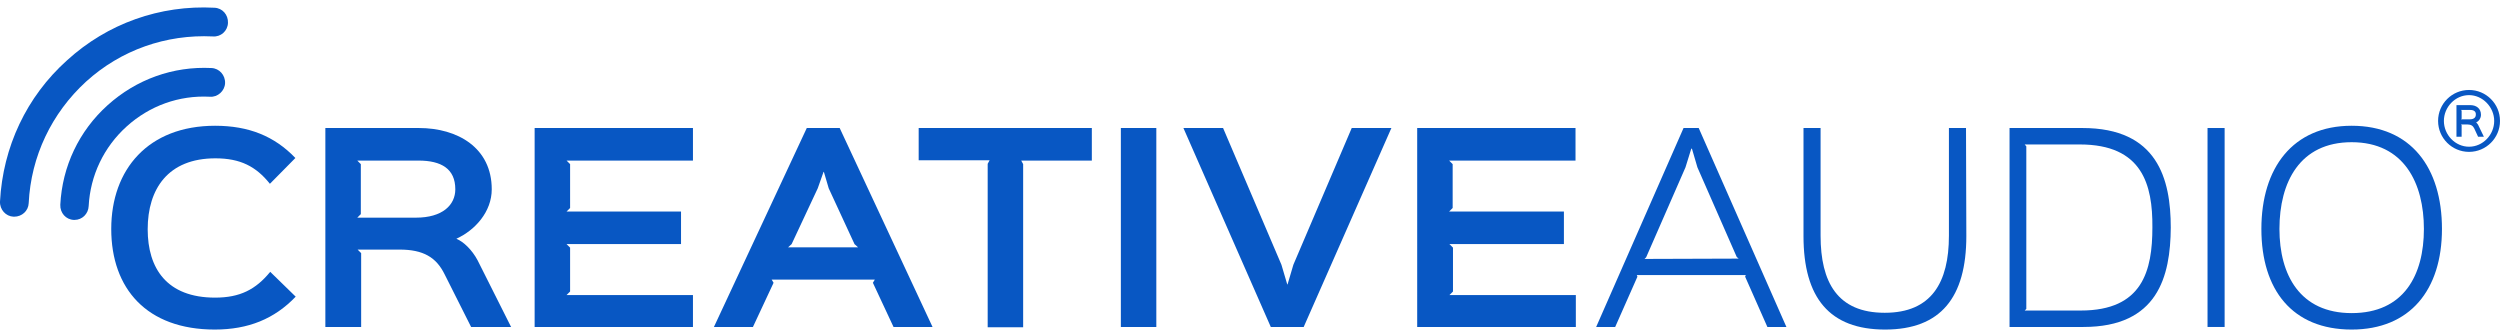 <?xml version="1.0" encoding="utf-8"?>
<!-- Generator: Adobe Illustrator 27.8.1, SVG Export Plug-In . SVG Version: 6.00 Build 0)  -->
<svg version="1.1" id="Layer_1" xmlns="http://www.w3.org/2000/svg" xmlns:xlink="http://www.w3.org/1999/xlink" x="0px" y="0px"
	 viewBox="0 0 775.3 102.2" style="enable-background:new 0 0 775.3 102.2;" xml:space="preserve">
<style type="text/css">
	.st0{fill:#0857C3;}
</style>
<g>
	<g>
		<g>
			<path class="st0" d="M91.7,92c-6.6,6.9-14.7,10.2-25.1,10.2c-21.1,0-32.1-12.7-32.1-31.2S46,39,66.7,39c10.4,0,18.4,3.2,24.9,10
				l-7.9,8c-4.3-5.4-9.2-7.9-16.9-7.9c-14.7,0-21,9.5-21,22c0,12.1,5.9,21.2,20.9,21.2c7.7,0,12.6-2.5,17.1-8L91.7,92z"/>
			<path class="st0" d="M158.5,101.4h-12.4l-8.2-16.3c-2.6-5.3-6.6-7.7-14-7.7h-13l1.1,1.1v22.9h-11.1V39.7h29
				c12,0,22.6,6.1,22.6,19c0,7-5.2,12.7-10.9,15.3v0.1c2.1,0.8,4.8,3.4,6.5,6.6L158.5,101.4z M129.8,49.8h-19l1.1,1.1v15.5l-1.1,1.1
				H129c8.2,0,12.2-3.9,12.2-8.8C141.2,52.3,136.8,49.8,129.8,49.8z"/>
			<path class="st0" d="M214.9,101.4h-49.1V39.7h49.1v10.1h-39.2l1.1,1.1v13.6l-1.1,1.1h35.5v10.1h-35.5l1.1,1.1v13.6l-1.1,1.1h39.2
				V101.4z"/>
			<path class="st0" d="M289.2,101.4h-12.1l-6.4-13.7l0.6-1h-32l0.6,1l-6.4,13.7h-12.1l28.8-61.7h10.2L289.2,101.4z M266.1,76.7
				l-1.1-1L257,58.4l-1.5-5.1h-0.1l-1.8,5.1l-8.1,17.3l-1.1,1H266.1z"/>
			<path class="st0" d="M338.7,49.8h-22l0.6,1.1v50.6h-11V50.8l0.6-1.1h-22V39.7h53.7V49.8z"/>
			<path class="st0" d="M358.6,101.4h-11V39.7h11V101.4z"/>
			<path class="st0" d="M431.5,39.7l-27.2,61.7h-10.2l-27.1-61.7h12.3l18.1,42.4l1.8,6.1h0.1l1.8-6.1l18.1-42.4H431.5z"/>
			<path class="st0" d="M488.6,101.4h-49.1V39.7h49.1v10.1h-39.2l1.1,1.1v13.6l-1.1,1.1H485v10.1h-35.5l1.1,1.1v13.6l-1.1,1.1h39.2
				V101.4z"/>
			<path class="st0" d="M554,101.4h-5.9l-6.9-15.6l0.2-0.5h-33.8l0.2,0.5l-6.9,15.6h-5.9l27.1-61.7h4.7L554,101.4z M539.2,80.2
				l-0.6-0.5l-12.2-27.8l-1.7-5.8h-0.2l-1.8,5.8l-12.2,27.9l-0.5,0.5L539.2,80.2L539.2,80.2z"/>
			<path class="st0" d="M609.8,73.2c0,19.1-8,29-25.2,29c-17.2,0-25.3-9.8-25.3-29V39.7h5.3v33.4c0,14.4,5.2,23.9,19.9,23.9
				c14.5,0,19.9-9.4,19.9-23.9V39.7h5.3L609.8,73.2L609.8,73.2z"/>
			<path class="st0" d="M646.1,101.4h-22.9V39.7h22.6c23.3,0,27.4,15.8,27.4,30.9C673.1,85.7,669.2,101.4,646.1,101.4z M645,44.8
				h-17.1l0.5,0.6v50.4l-0.5,0.5h17.4c19.2,0,22.2-12.4,22.2-25.8C667.6,57.3,664.4,44.8,645,44.8z"/>
			<path class="st0" d="M689.9,101.4h-5.3V39.7h5.3V101.4z"/>
			<path class="st0" d="M729.3,102.2c-18.4,0-28-12.3-28-31.2s9.7-32,28-32c18.4,0,28,13,28,32C757.3,89.9,747.4,102.2,729.3,102.2z
				 M729.3,44.1c-16.1,0-22.4,12.4-22.4,26.9c0,14.3,6.4,26.1,22.4,26.1c16.2,0,22.4-11.8,22.4-26.1
				C751.7,56.9,745.6,44.1,729.3,44.1z"/>
		</g>
		<g>
			<g>
				<g>
					<path class="st0" d="M23.1,68.2c-0.1,0-0.2,0-0.2,0c-2.5-0.1-4.3-2.2-4.2-4.7c0.6-11.9,5.8-22.9,14.7-30.9
						c8.9-8,20.3-12.1,32.2-11.5c2.4,0.1,4.3,2.2,4.2,4.7c-0.1,2.4-2.3,4.4-4.7,4.2c-9.6-0.5-18.7,2.8-25.8,9.2
						C32.2,45.6,28,54.4,27.5,63.9C27.4,66.3,25.5,68.2,23.1,68.2z"/>
				</g>
			</g>
			<g>
				<g>
					<path class="st0" d="M4.4,67.2c-0.1,0-0.2,0-0.2,0C1.8,67.1-0.1,65,0,62.5C0.9,45.6,8.2,30,20.8,18.7
						C33.3,7.3,49.6,1.5,66.5,2.4c2.5,0.1,4.3,2.2,4.2,4.7c-0.1,2.5-2.2,4.4-4.7,4.2c-14.5-0.7-28.5,4.2-39.3,14
						C16,35.1,9.6,48.5,8.9,63C8.8,65.4,6.8,67.2,4.4,67.2z"/>
				</g>
			</g>
		</g>
	</g>
	<g>
		<path class="st0" d="M765.7,47.1c-5.3,0-9.6-4.3-9.6-9.6c0-5.3,4.3-9.6,9.6-9.6c5.3,0,9.6,4.3,9.6,9.6
			C775.3,42.8,771,47.1,765.7,47.1z M765.7,29.5c-4.3,0-7.8,3.7-7.8,8c0,4.3,3.5,8,7.8,8c4.3,0,7.8-3.7,7.8-8
			C773.5,33.2,769.9,29.5,765.7,29.5z M770.3,42.4h-1.8l-1.2-2.6c-0.4-0.8-1-1.2-2.1-1.2h-2l0.2,0.2v3.6h-1.6v-9.8h4.3
			c1.8,0,3.3,1,3.3,3c0,1.1-0.7,2-1.5,2.4c0.3,0.2,0.6,0.6,0.8,1.1L770.3,42.4z M766.1,34.1h-2.9l0.2,0.2v2.5l-0.2,0.2h2.8
			c1.2,0,1.8-0.6,1.8-1.4C767.9,34.6,767.2,34.1,766.1,34.1z"/>
	</g>
</g>
</svg>

